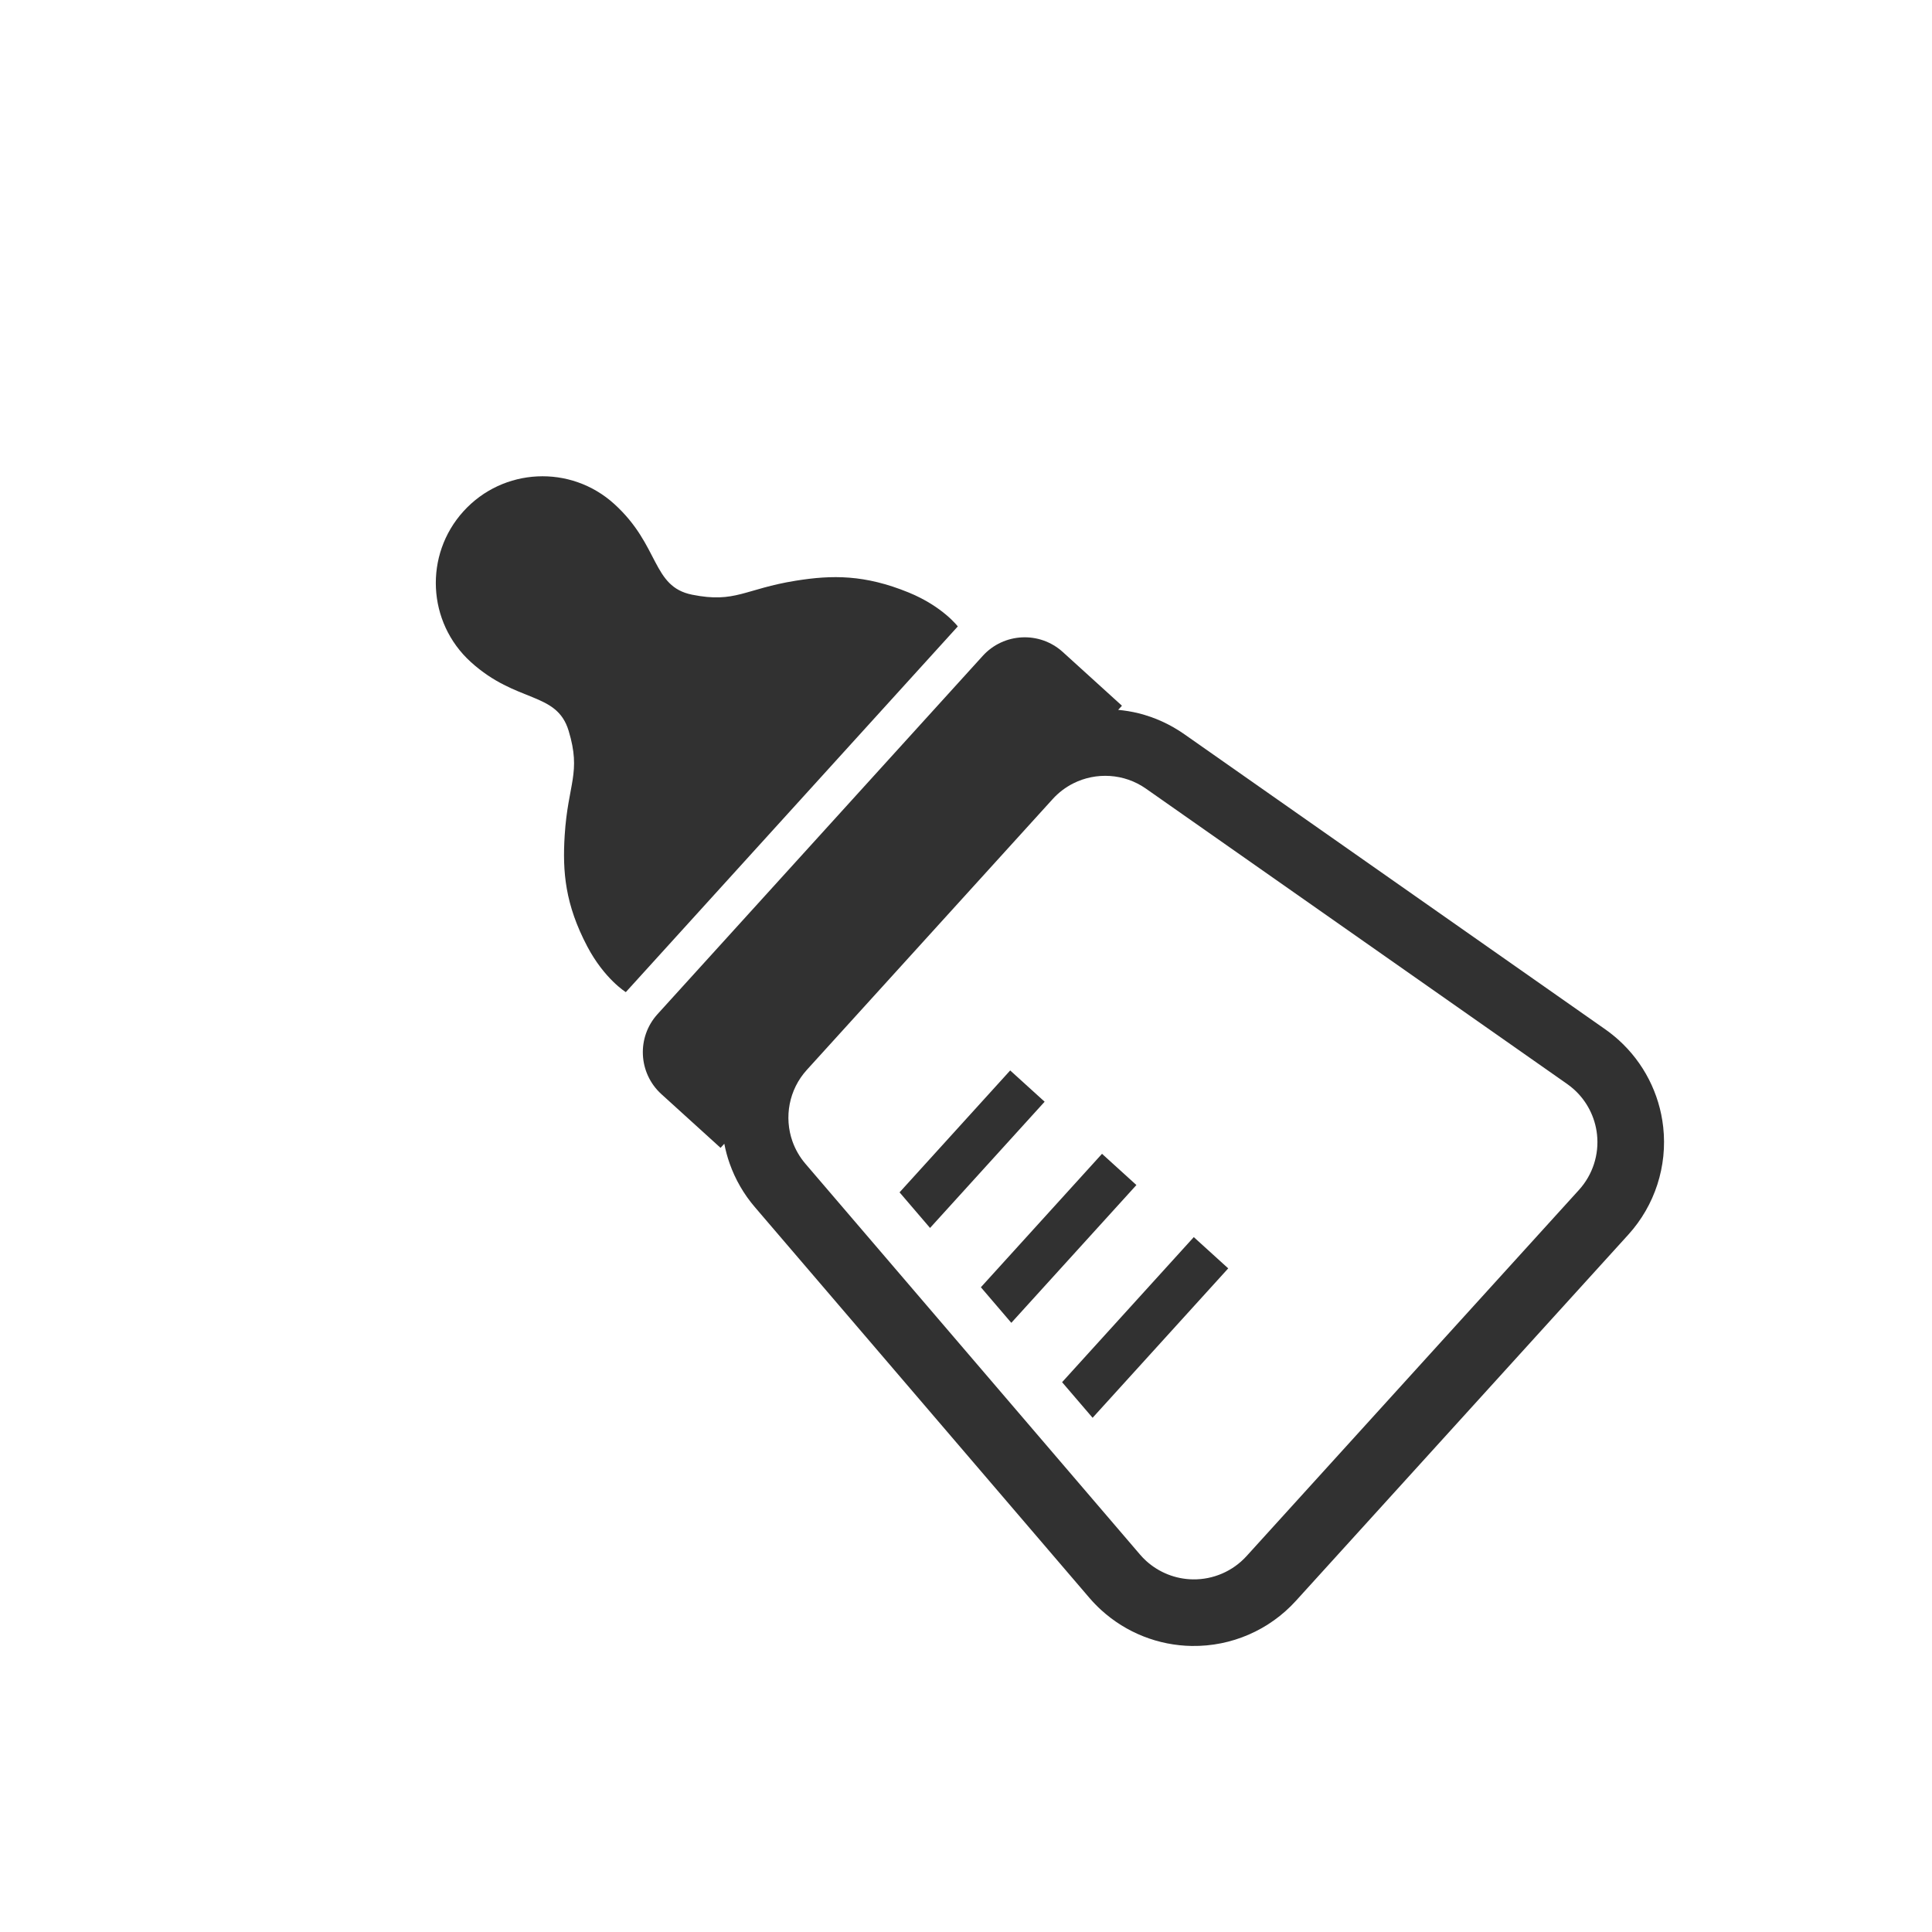 <svg width="110" height="110" viewBox="0 0 110 110" fill="none" xmlns="http://www.w3.org/2000/svg">
<g clip-path="url(#clip0_731_2452)">
<path d="M54.533 35.666C54.533 35.666 53.666 34.523 51.737 33.735C49.23 32.71 47.371 32.732 45.314 33.062C42.388 33.532 41.88 34.354 39.413 33.861C37.099 33.401 37.583 31.063 34.973 28.694C32.488 26.439 28.646 26.624 26.391 29.108C24.135 31.593 24.321 35.436 26.805 37.691C29.415 40.06 31.695 39.354 32.377 41.612C33.105 44.02 32.336 44.605 32.151 47.563C32.02 49.642 32.177 51.495 33.439 53.891C34.411 55.734 35.631 56.488 35.631 56.488L54.533 35.666Z" fill="#313131"/>
<path d="M52.953 69.914L59.477 62.727L57.516 60.947L51.217 67.887L52.953 69.914Z" fill="#313131"/>
<path d="M57.58 75.316L64.702 67.471L62.744 65.693L55.847 73.291L57.58 75.316Z" fill="#313131"/>
<path d="M62.208 80.723L69.93 72.216L67.969 70.436L60.471 78.696L62.208 80.723Z" fill="#313131"/>
<path d="M92.174 59.227C91.933 59.008 91.675 58.802 91.406 58.612L67.426 41.8C66.621 41.235 65.736 40.838 64.826 40.611C64.442 40.516 64.053 40.453 63.664 40.417L63.879 40.181L60.51 37.122C59.191 35.925 57.151 36.024 55.954 37.342L37.437 57.741C36.24 59.059 36.339 61.099 37.657 62.296L41.026 65.354L41.239 65.12C41.313 65.503 41.414 65.883 41.547 66.255C41.86 67.139 42.339 67.982 42.979 68.729L62.026 90.976C62.24 91.226 62.47 91.462 62.712 91.681C64.116 92.957 65.945 93.687 67.866 93.715L67.865 93.714C70.115 93.748 72.27 92.812 73.782 91.146L92.709 70.297C94.221 68.631 94.945 66.396 94.695 64.159L94.695 64.161C94.483 62.253 93.579 60.502 92.174 59.227ZM90.926 64.581L90.926 64.581C91.055 65.734 90.681 66.888 89.901 67.748L70.974 88.597C70.194 89.457 69.081 89.94 67.921 89.923L67.92 89.923C66.93 89.909 65.986 89.531 65.261 88.874C65.135 88.76 65.018 88.639 64.907 88.509L45.86 66.263C45.527 65.873 45.282 65.442 45.12 64.987C44.878 64.305 44.825 63.566 44.962 62.861C45.1 62.153 45.422 61.483 45.938 60.914L59.933 45.498C60.278 45.118 60.675 44.821 61.106 44.604C61.753 44.278 62.478 44.133 63.196 44.181C63.914 44.228 64.62 44.464 65.249 44.905L89.228 61.718C89.368 61.816 89.5 61.922 89.625 62.035C90.35 62.693 90.816 63.597 90.926 64.581Z" fill="#313131"/>
</g>
<defs>
<clipPath id="clip0_731_2452">
<rect width="76.788" height="76.788" fill="white" transform="translate(0.584 57.536) rotate(-47.767)"/>
</clipPath>
</defs>
</svg>
